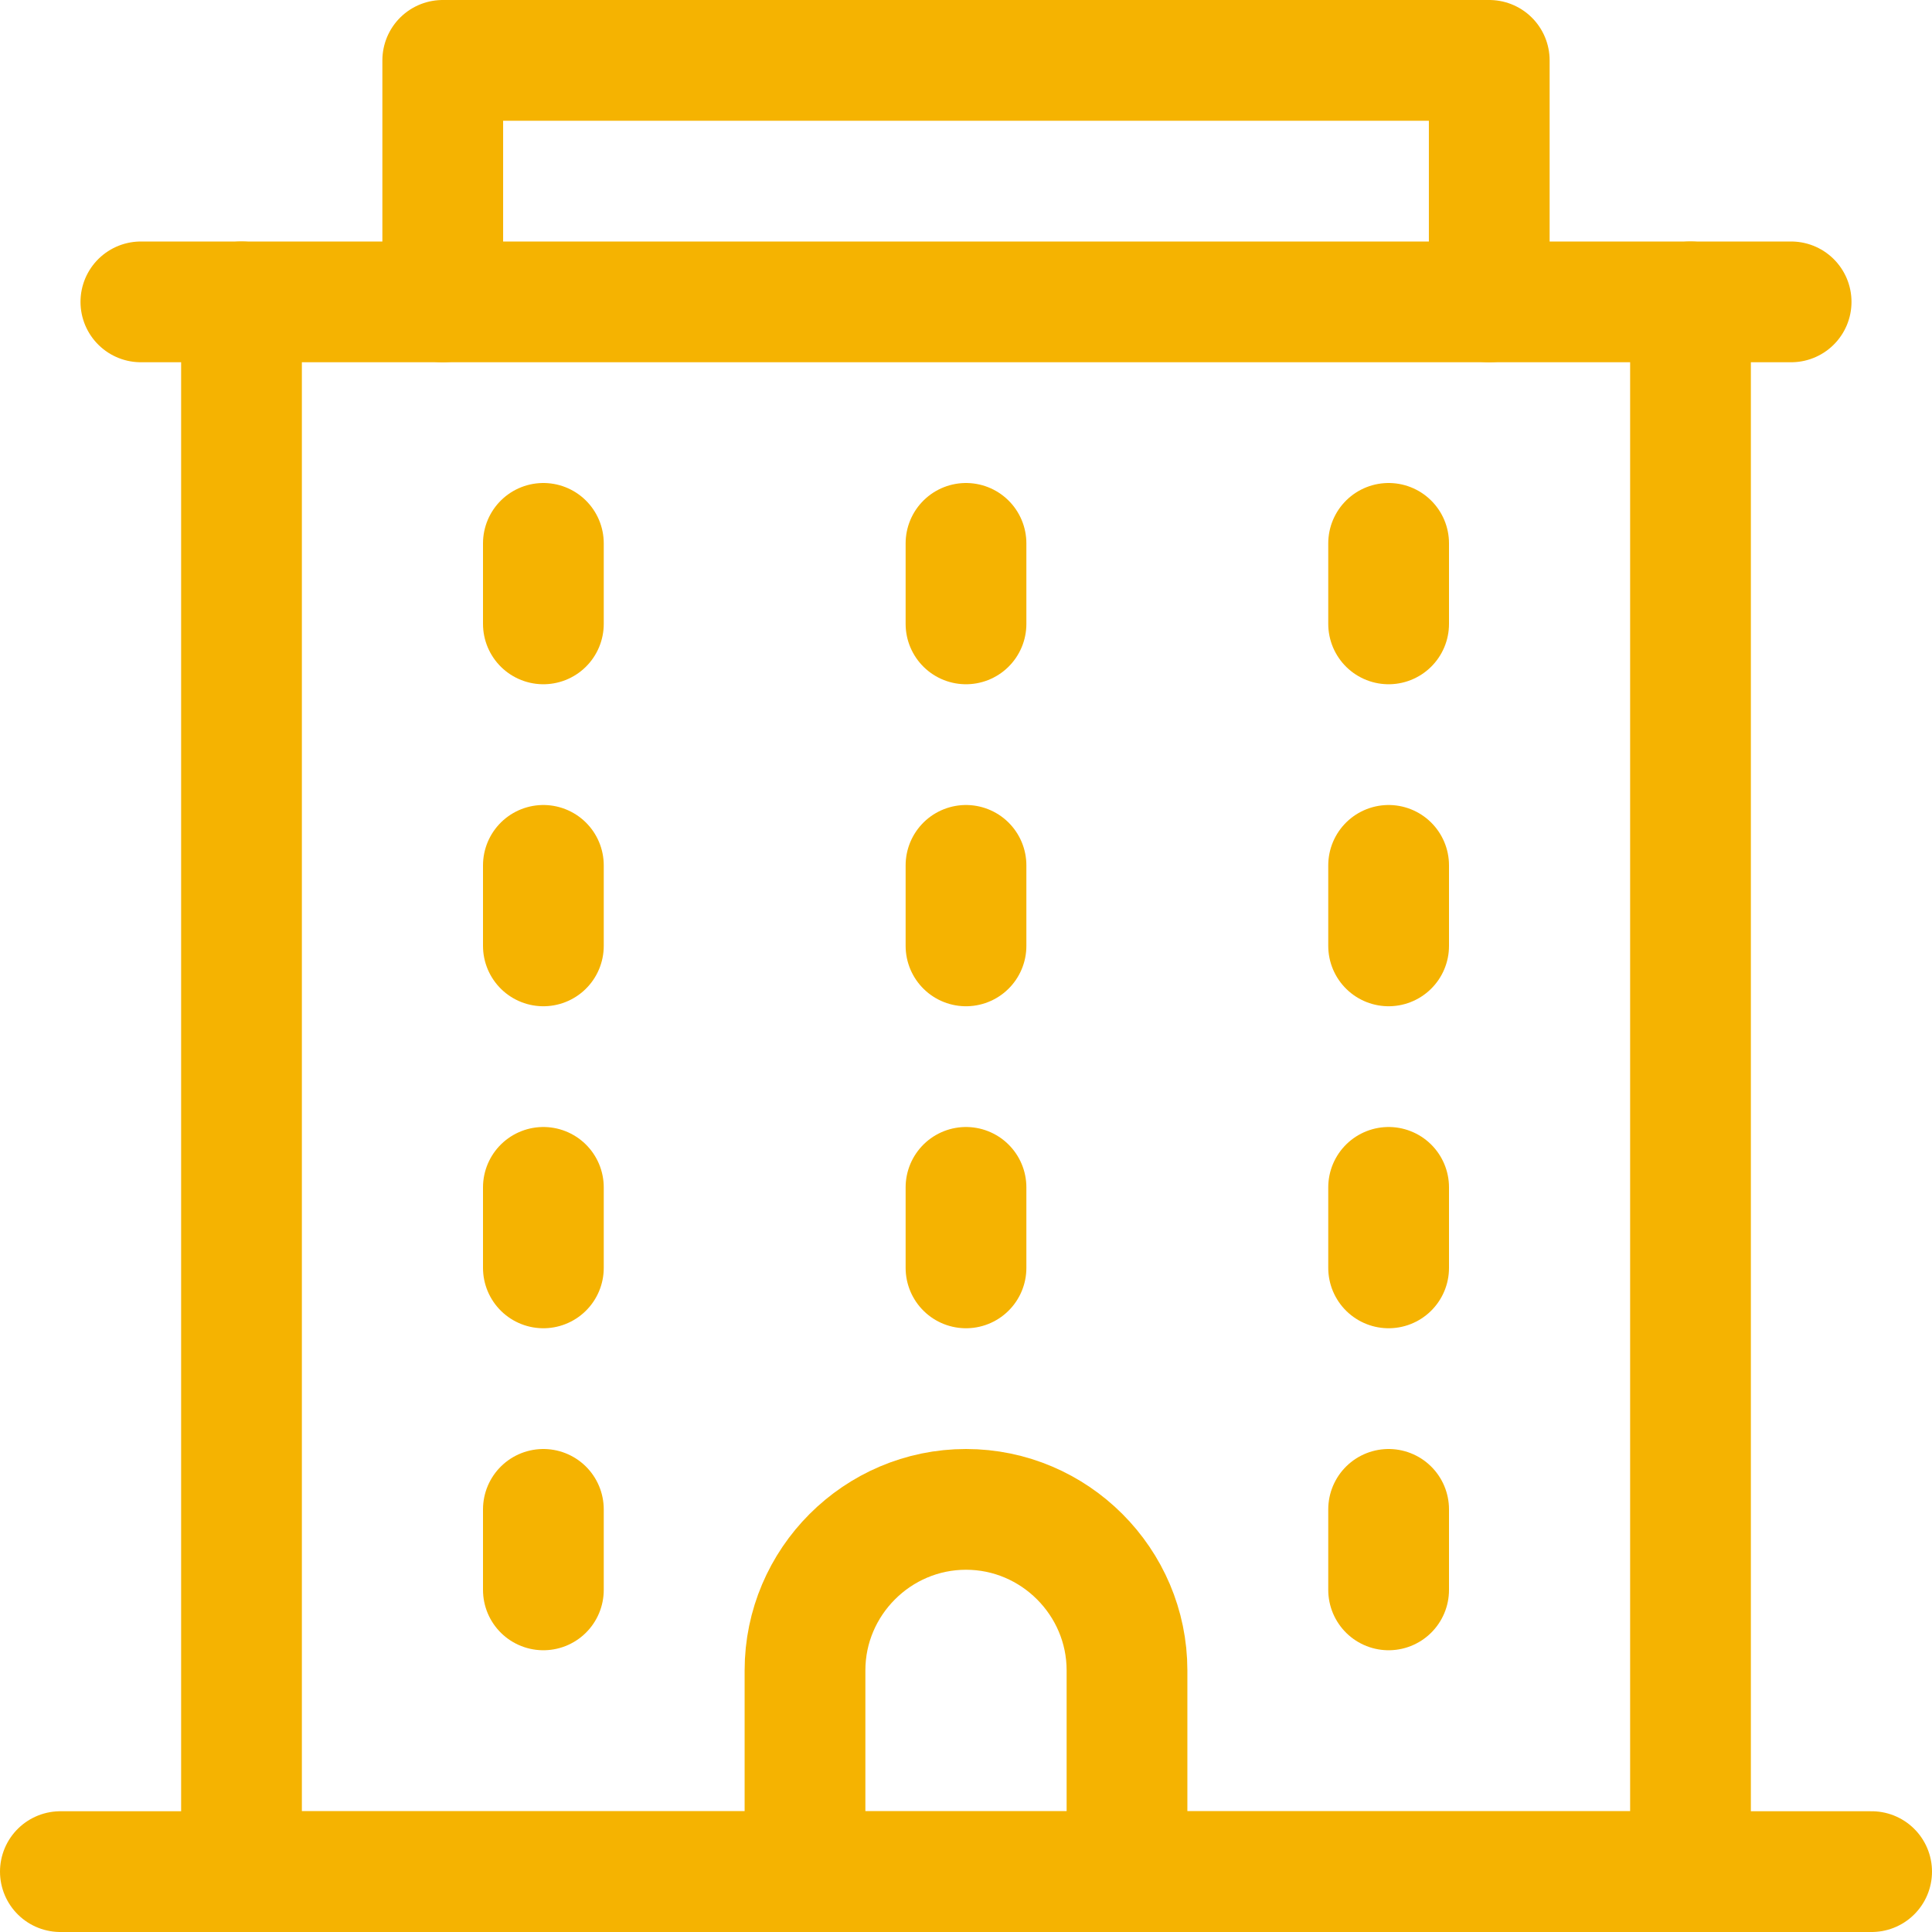 <svg xmlns="http://www.w3.org/2000/svg" fill="none" viewBox="0 0 24 24" id="Office-Building-Tall-2--Streamline-Ultimate" height="24" width="24">
  <desc>
    Office Building Tall 2 Streamline Icon: https://streamlinehq.com
  </desc>
  <path stroke="#f5b301" stroke-linecap="round" stroke-linejoin="round" stroke-miterlimit="10" d="M6.75 6.75v1" stroke-width="1.5"></path>
  <path stroke="#f5b301" stroke-linecap="round" stroke-linejoin="round" stroke-miterlimit="10" d="M6.75 10.75v1" stroke-width="1.5"></path>
  <path stroke="#f5b301" stroke-linecap="round" stroke-linejoin="round" stroke-miterlimit="10" d="M6.75 14.75v1" stroke-width="1.5"></path>
  <path stroke="#f5b301" stroke-linecap="round" stroke-linejoin="round" stroke-miterlimit="10" d="M12 6.75v1" stroke-width="1.5"></path>
  <path stroke="#f5b301" stroke-linecap="round" stroke-linejoin="round" stroke-miterlimit="10" d="M12 10.75v1" stroke-width="1.5"></path>
  <path stroke="#f5b301" stroke-linecap="round" stroke-linejoin="round" stroke-miterlimit="10" d="M12 14.75v1" stroke-width="1.5"></path>
  <path stroke="#f5b301" stroke-linecap="round" stroke-linejoin="round" stroke-miterlimit="10" d="M17.25 6.75v1" stroke-width="1.5"></path>
  <path stroke="#f5b301" stroke-linecap="round" stroke-linejoin="round" stroke-miterlimit="10" d="M17.25 10.75v1" stroke-width="1.5"></path>
  <path stroke="#f5b301" stroke-linecap="round" stroke-linejoin="round" stroke-miterlimit="10" d="M17.25 14.75v1" stroke-width="1.5"></path>
  <path stroke="#f5b301" stroke-linecap="round" stroke-linejoin="round" stroke-miterlimit="10" d="M21 3.75v19.5H3V3.75" stroke-width="1.5"></path>
  <path stroke="#f5b301" stroke-linecap="round" stroke-linejoin="round" stroke-miterlimit="10" d="M18.5 3.75v-3h-13v3" stroke-width="1.5"></path>
  <path stroke="#f5b301" stroke-linecap="round" stroke-linejoin="round" stroke-miterlimit="10" d="M23.25 23.25H0.75" stroke-width="1.5"></path>
  <path stroke="#f5b301" stroke-linecap="round" stroke-linejoin="round" stroke-miterlimit="10" d="M22.25 3.75H1.75" stroke-width="1.5"></path>
  <path stroke="#f5b301" stroke-linecap="round" stroke-linejoin="round" stroke-miterlimit="10" d="M6.75 18.75v1" stroke-width="1.5"></path>
  <path stroke="#f5b301" stroke-linecap="round" stroke-linejoin="round" stroke-miterlimit="10" d="M17.25 18.75v1" stroke-width="1.5"></path>
  <path stroke="#f5b301" stroke-linecap="round" stroke-linejoin="round" stroke-miterlimit="10" d="M14 23.25v-2.5c0 -1.1 -0.9 -2 -2 -2s-2 0.9 -2 2v2.5" stroke-width="1.5"></path>
</svg>